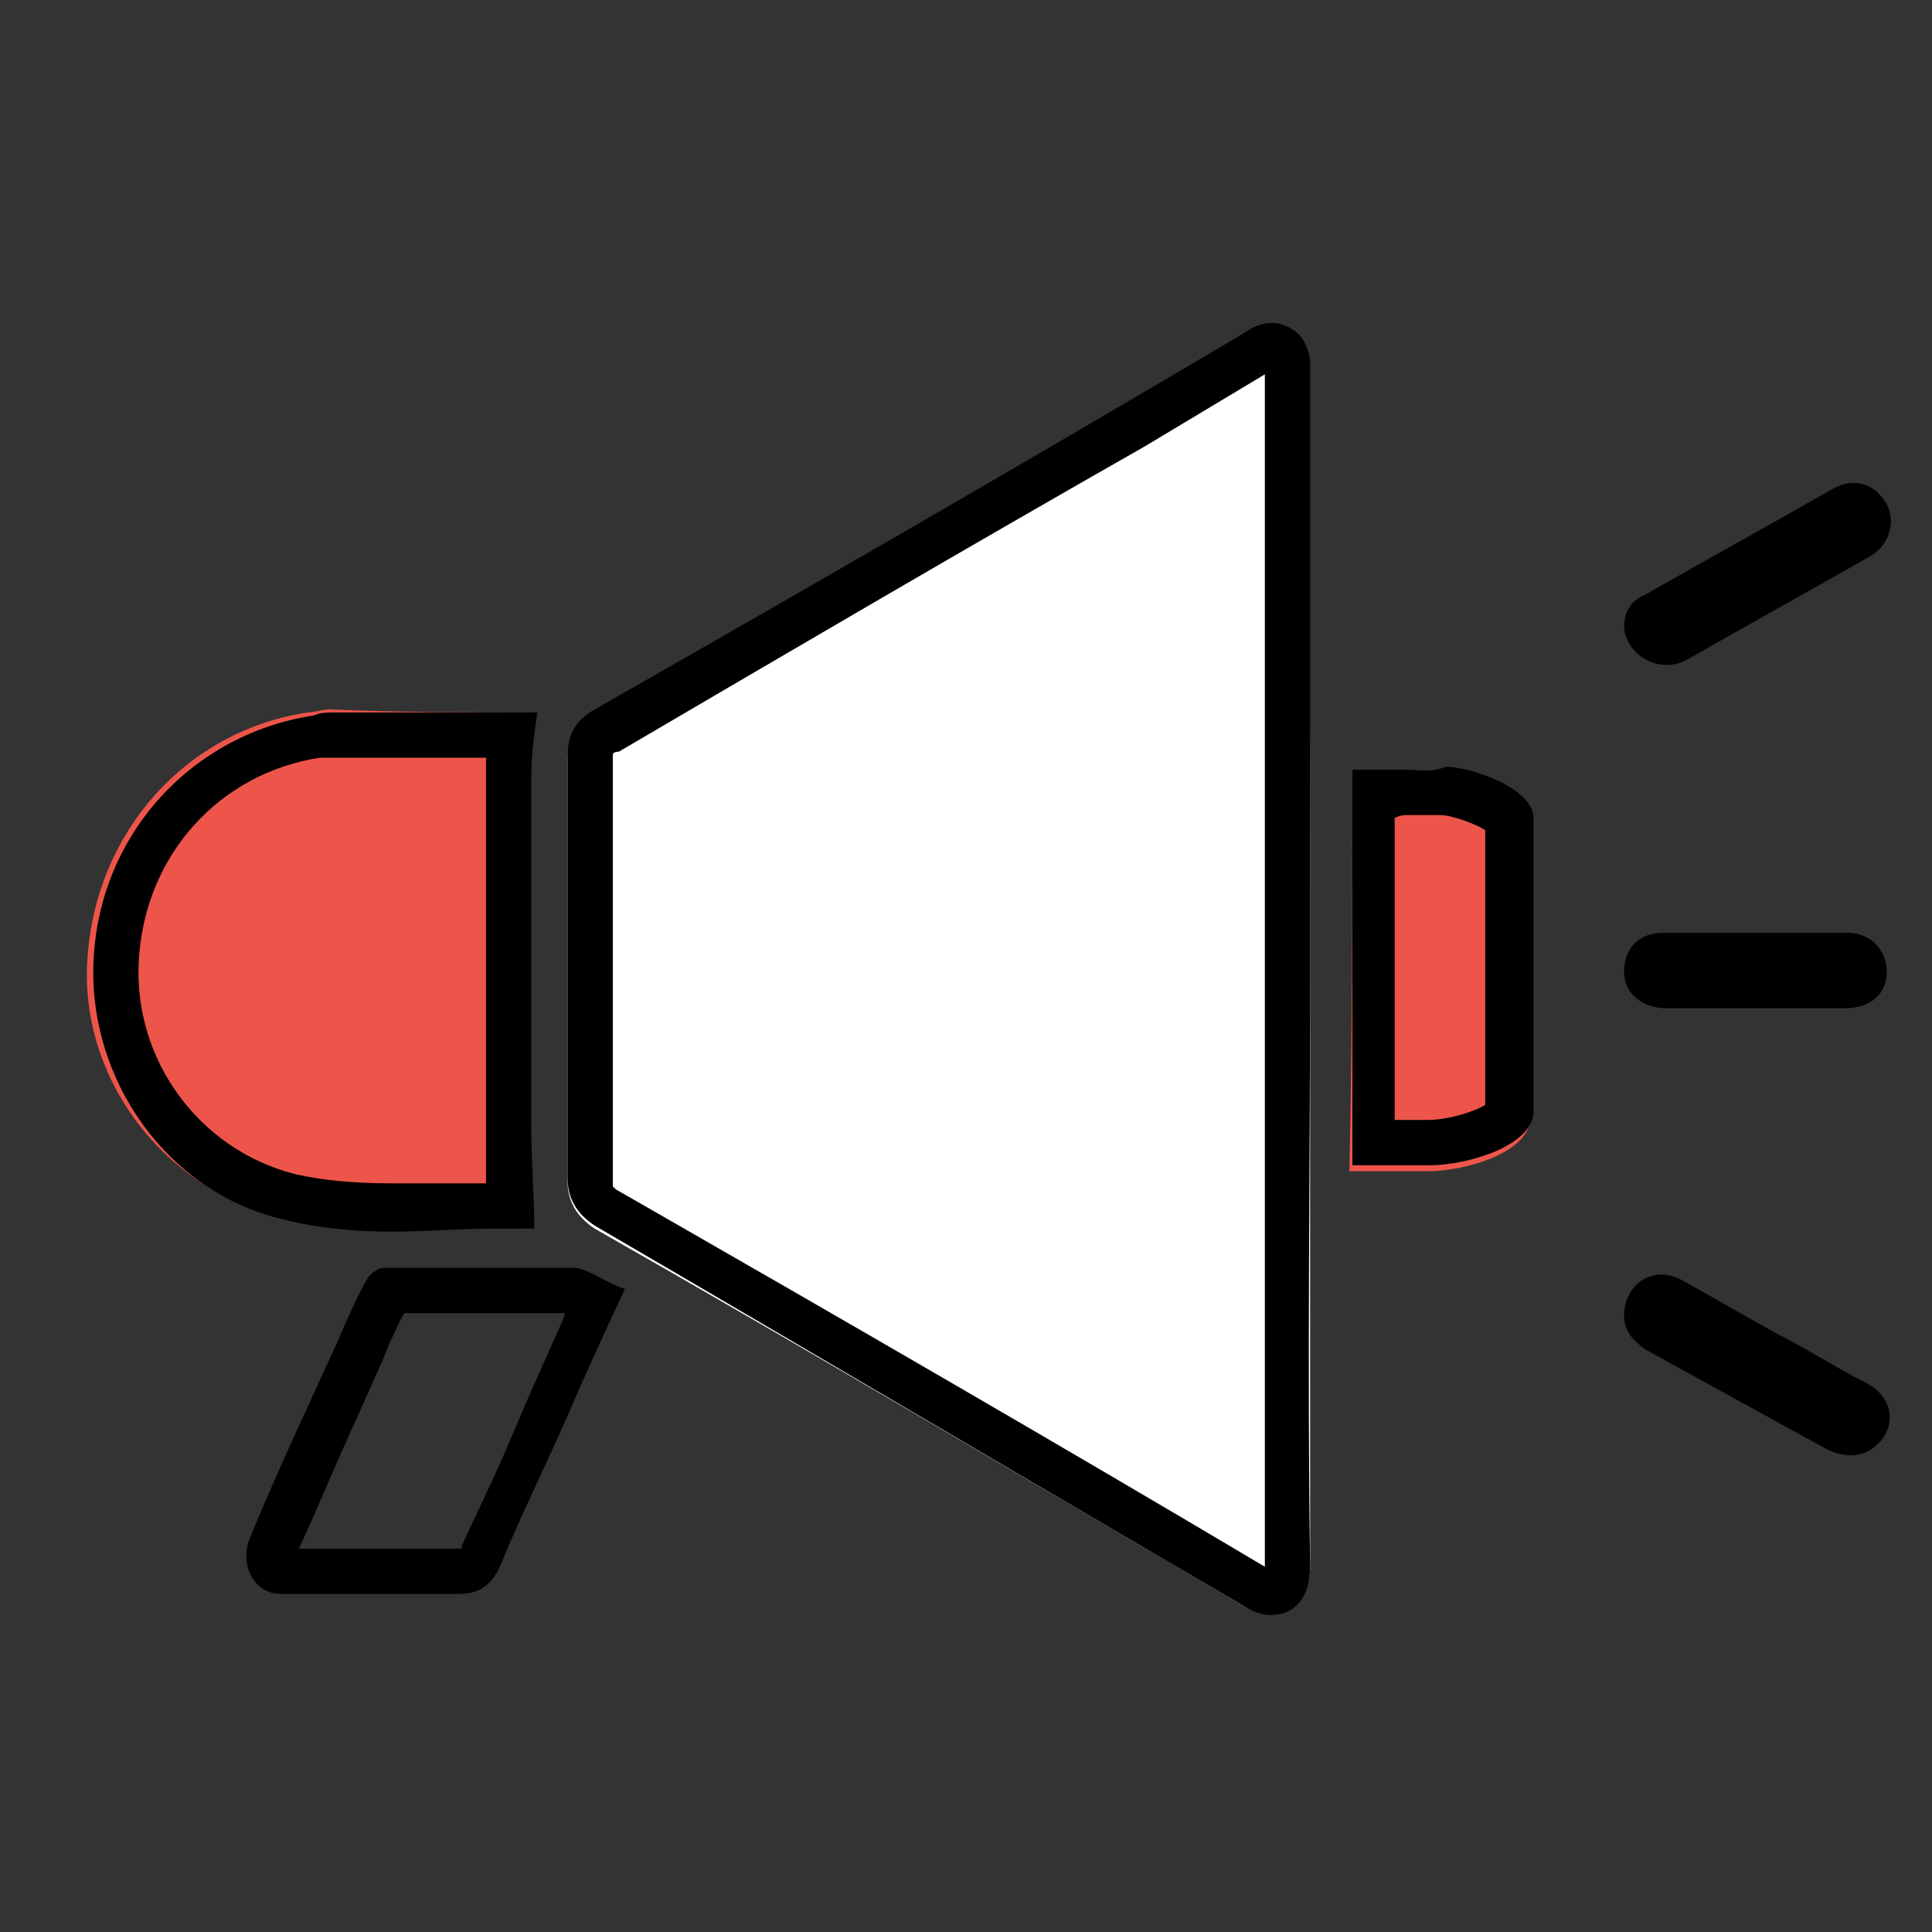<?xml version="1.0" encoding="utf-8"?>
<!-- Generator: Adobe Illustrator 24.3.0, SVG Export Plug-In . SVG Version: 6.00 Build 0)  -->
<svg version="1.1" xmlns="http://www.w3.org/2000/svg" xmlns:xlink="http://www.w3.org/1999/xlink" x="0px" y="0px" width="64px"
	 height="64px" viewBox="0 0 64 64" style="enable-background:new 0 0 64 64;" xml:space="preserve">
<rect x="0" y="0" width="64" height="64" fill="#333333" stroke="none"/>
<style type="text/css">
	.st0{fill:#FFFFFF;}
	.st1{fill:#EE554A;}
</style>
<g id="レイヤー_1">
</g>
<g id="文字">
	<g>
		<g>
			<path class="st0" d="M43.4,32.2c0,6.6,0,13.2,0,19.7c0,1.3-1.1,2-2.2,1.3C34,49,26.9,44.8,19.7,40.7c-0.6-0.4-0.9-0.9-0.9-1.6
				c0-4.6,0-9.3,0-13.9c0-0.8,0.3-1.2,0.9-1.6c7.1-4.1,14.3-8.3,21.4-12.4c0.4-0.3,0.9-0.5,1.4-0.3c0.5,0.2,0.8,0.5,0.8,1.1
				c0,0.2,0,0.4,0,0.6C43.4,19,43.4,25.6,43.4,32.2z"/>
			<path d="M41.9,12.4L41.9,12.4l0,18.4v1.4c0,1.7,0,3.4,0,5.1c0,4.8,0,9.7,0,14.6c-6.9-4.1-14-8.2-20.8-12.1l-0.7-0.4
				c-0.1-0.1-0.1-0.1-0.1-0.1c0,0,0,0,0,0c0,0,0-0.1,0-0.2c0-4.7,0-9.4,0-13.9c0-0.1,0-0.2,0-0.2c0,0,0-0.1,0.2-0.1
				c5.8-3.4,11.6-6.8,17.4-10.1L41.9,12.4 M42.1,10.7c-0.4,0-0.7,0.2-1,0.4c-7.1,4.2-14.2,8.3-21.4,12.4c-0.7,0.4-0.9,0.9-0.9,1.6
				c0,4.6,0,9.3,0,13.9c0,0.7,0.3,1.2,0.9,1.6C26.9,44.8,34,49,41.2,53.2c0.3,0.2,0.6,0.3,0.9,0.3c0.8,0,1.3-0.6,1.3-1.6
				c-0.1-6.6,0-13.2,0-19.7c0-6.6,0-13.2,0-19.7c0-0.2,0-0.4,0-0.6c-0.1-0.5-0.3-0.9-0.8-1.1C42.4,10.7,42.2,10.7,42.1,10.7
				L42.1,10.7z"/>
		</g>
		<g>
			<path class="st1" d="M17.6,23.6c-0.1,0.7-0.1,1.4-0.2,2.1c0,3.9,0,7.8,0,11.7c0,1.1,0.1,2.2,0.1,3.3c-2.7-0.2-5.5,0.3-8.3-0.4
				c-3.9-1-6.6-4.7-6.3-8.6c0.3-4.2,3.3-7.5,7.3-8.1c0.2,0,0.5-0.1,0.7-0.1C13.3,23.6,15.5,23.6,17.6,23.6z"/>
			<path d="M14.7,25.1l1.4,0c0,0.2,0,0.4,0,0.6c0,3.9,0,7.9,0,11.7c0,0.6,0,1.2,0,1.8c-0.5,0-1,0-1.5,0c-0.5,0-1.1,0-1.6,0
				c-1.3,0-2.3-0.1-3.2-0.3c-3.2-0.8-5.4-3.8-5.2-7.1c0.2-3.5,2.7-6.2,6-6.7c0.2,0,0.4,0,0.5,0C12.3,25.1,13.5,25.1,14.7,25.1
				 M14.7,23.6c-1.2,0-2.4,0-3.6,0c-0.2,0-0.5,0-0.7,0.1c-4,0.6-7.1,3.9-7.3,8.1c-0.2,3.9,2.4,7.7,6.3,8.6c1.2,0.3,2.4,0.4,3.6,0.4
				c1.1,0,2.2-0.1,3.3-0.1c0.5,0,0.9,0,1.4,0c0-1.1-0.1-2.2-0.1-3.3c0-3.9,0-7.8,0-11.7c0-0.7,0.1-1.4,0.2-2.1
				C16.7,23.6,15.7,23.6,14.7,23.6L14.7,23.6z"/>
		</g>
		<path d="M16.2,43.5c0.9,0,1.8,0,2.5,0l0,0.1l-1.2,2.7l-0.6,1.4c-0.5,1.2-1.1,2.4-1.6,3.5c0,0,0,0.1,0,0.1c0,0,0,0,0,0
			c-0.6,0-1.3,0-1.9,0c-1,0-2.1,0-3.1,0c-0.1,0-0.3,0-0.4,0c0.7-1.5,1.3-3,2-4.5l0.8-1.8l0.2-0.5c0.2-0.4,0.3-0.7,0.5-1l0.1,0
			C14.3,43.5,15.2,43.5,16.2,43.5 M16.2,42c-1.2,0-2.3,0-3.5,0c-0.2,0-0.4,0.2-0.5,0.3c-0.4,0.7-0.7,1.4-1,2.1c-1,2.2-2,4.3-2.9,6.5
			c-0.4,0.9,0.1,1.9,1,1.9c0.3,0,0.6,0,0.9,0c1.7,0,3.4,0,5,0c0.7,0,1.1-0.3,1.4-1c0.7-1.7,1.5-3.3,2.2-4.9c0.6-1.4,1.2-2.7,1.9-4.2
			c-0.6-0.2-1.1-0.6-1.6-0.7C18.1,42,17.1,42,16.2,42L16.2,42z"/>
		<g>
			<path class="st1" d="M44.8,25.6c1,0,2-0.1,3,0c0.8,0.1,2.9,0.7,2.9,1.7c0,2.1,0,4.2,0,6.3c0,1.1,0,2.2,0,3.4
				c0,1.2-2.2,1.8-3.4,1.8c-0.8,0-1.5,0-2.3,0c-0.1,0-0.1,0-0.3,0C44.8,34.3,44.8,30,44.8,25.6z"/>
			<path d="M46.6,27L46.6,27c0.4,0,0.8,0,1.1,0c0.4,0,1.2,0.3,1.5,0.5c0,1.4,0,2.8,0,4.2l0,1.8l0,1c0,0.7,0,1.4,0,2.1
				c-0.3,0.2-1.2,0.5-1.9,0.5c-0.3,0-0.5,0-0.8,0c-0.1,0-0.2,0-0.3,0V27.1C46.4,27,46.5,27,46.6,27 M46.6,25.5c-0.6,0-1.2,0-1.8,0
				c0,4.4,0,8.8,0,13.1c0.1,0,0.2,0,0.3,0c0.5,0,1,0,1.5,0c0.3,0,0.5,0,0.8,0c1.1,0,3.4-0.6,3.4-1.8c0-1.1,0-2.2,0-3.4
				c0-2.1,0-4.2,0-6.3c0-1-2.1-1.7-2.9-1.7C47.4,25.6,47,25.5,46.6,25.5L46.6,25.5z"/>
		</g>
		<path d="M53.8,43.6c0-1.1,1-1.7,1.9-1.2c1.1,0.6,2.1,1.2,3.2,1.8c1,0.5,1.9,1.1,2.9,1.6c0.8,0.4,1,1.2,0.6,1.8
			c-0.4,0.6-1.1,0.8-1.9,0.4c-2-1.1-4-2.2-6-3.3C54.1,44.4,53.8,44.1,53.8,43.6z"/>
		<path d="M53.8,20.8c0-0.5,0.2-0.9,0.7-1.1c2.1-1.2,4.1-2.3,6.2-3.5c0.7-0.4,1.4-0.2,1.8,0.5c0.3,0.6,0.1,1.3-0.5,1.7
			c-2.1,1.2-4.1,2.3-6.2,3.5C54.9,22.3,53.9,21.7,53.8,20.8z"/>
		<path d="M58.2,33.4c-1,0-2,0-3,0c-0.8,0-1.4-0.5-1.4-1.2c0-0.8,0.5-1.3,1.3-1.3c2,0,4.1,0,6.1,0c0.8,0,1.3,0.6,1.3,1.3
			c0,0.7-0.5,1.2-1.4,1.2C60.2,33.4,59.2,33.4,58.2,33.4z"/>
	</g>
</g>
</svg>
